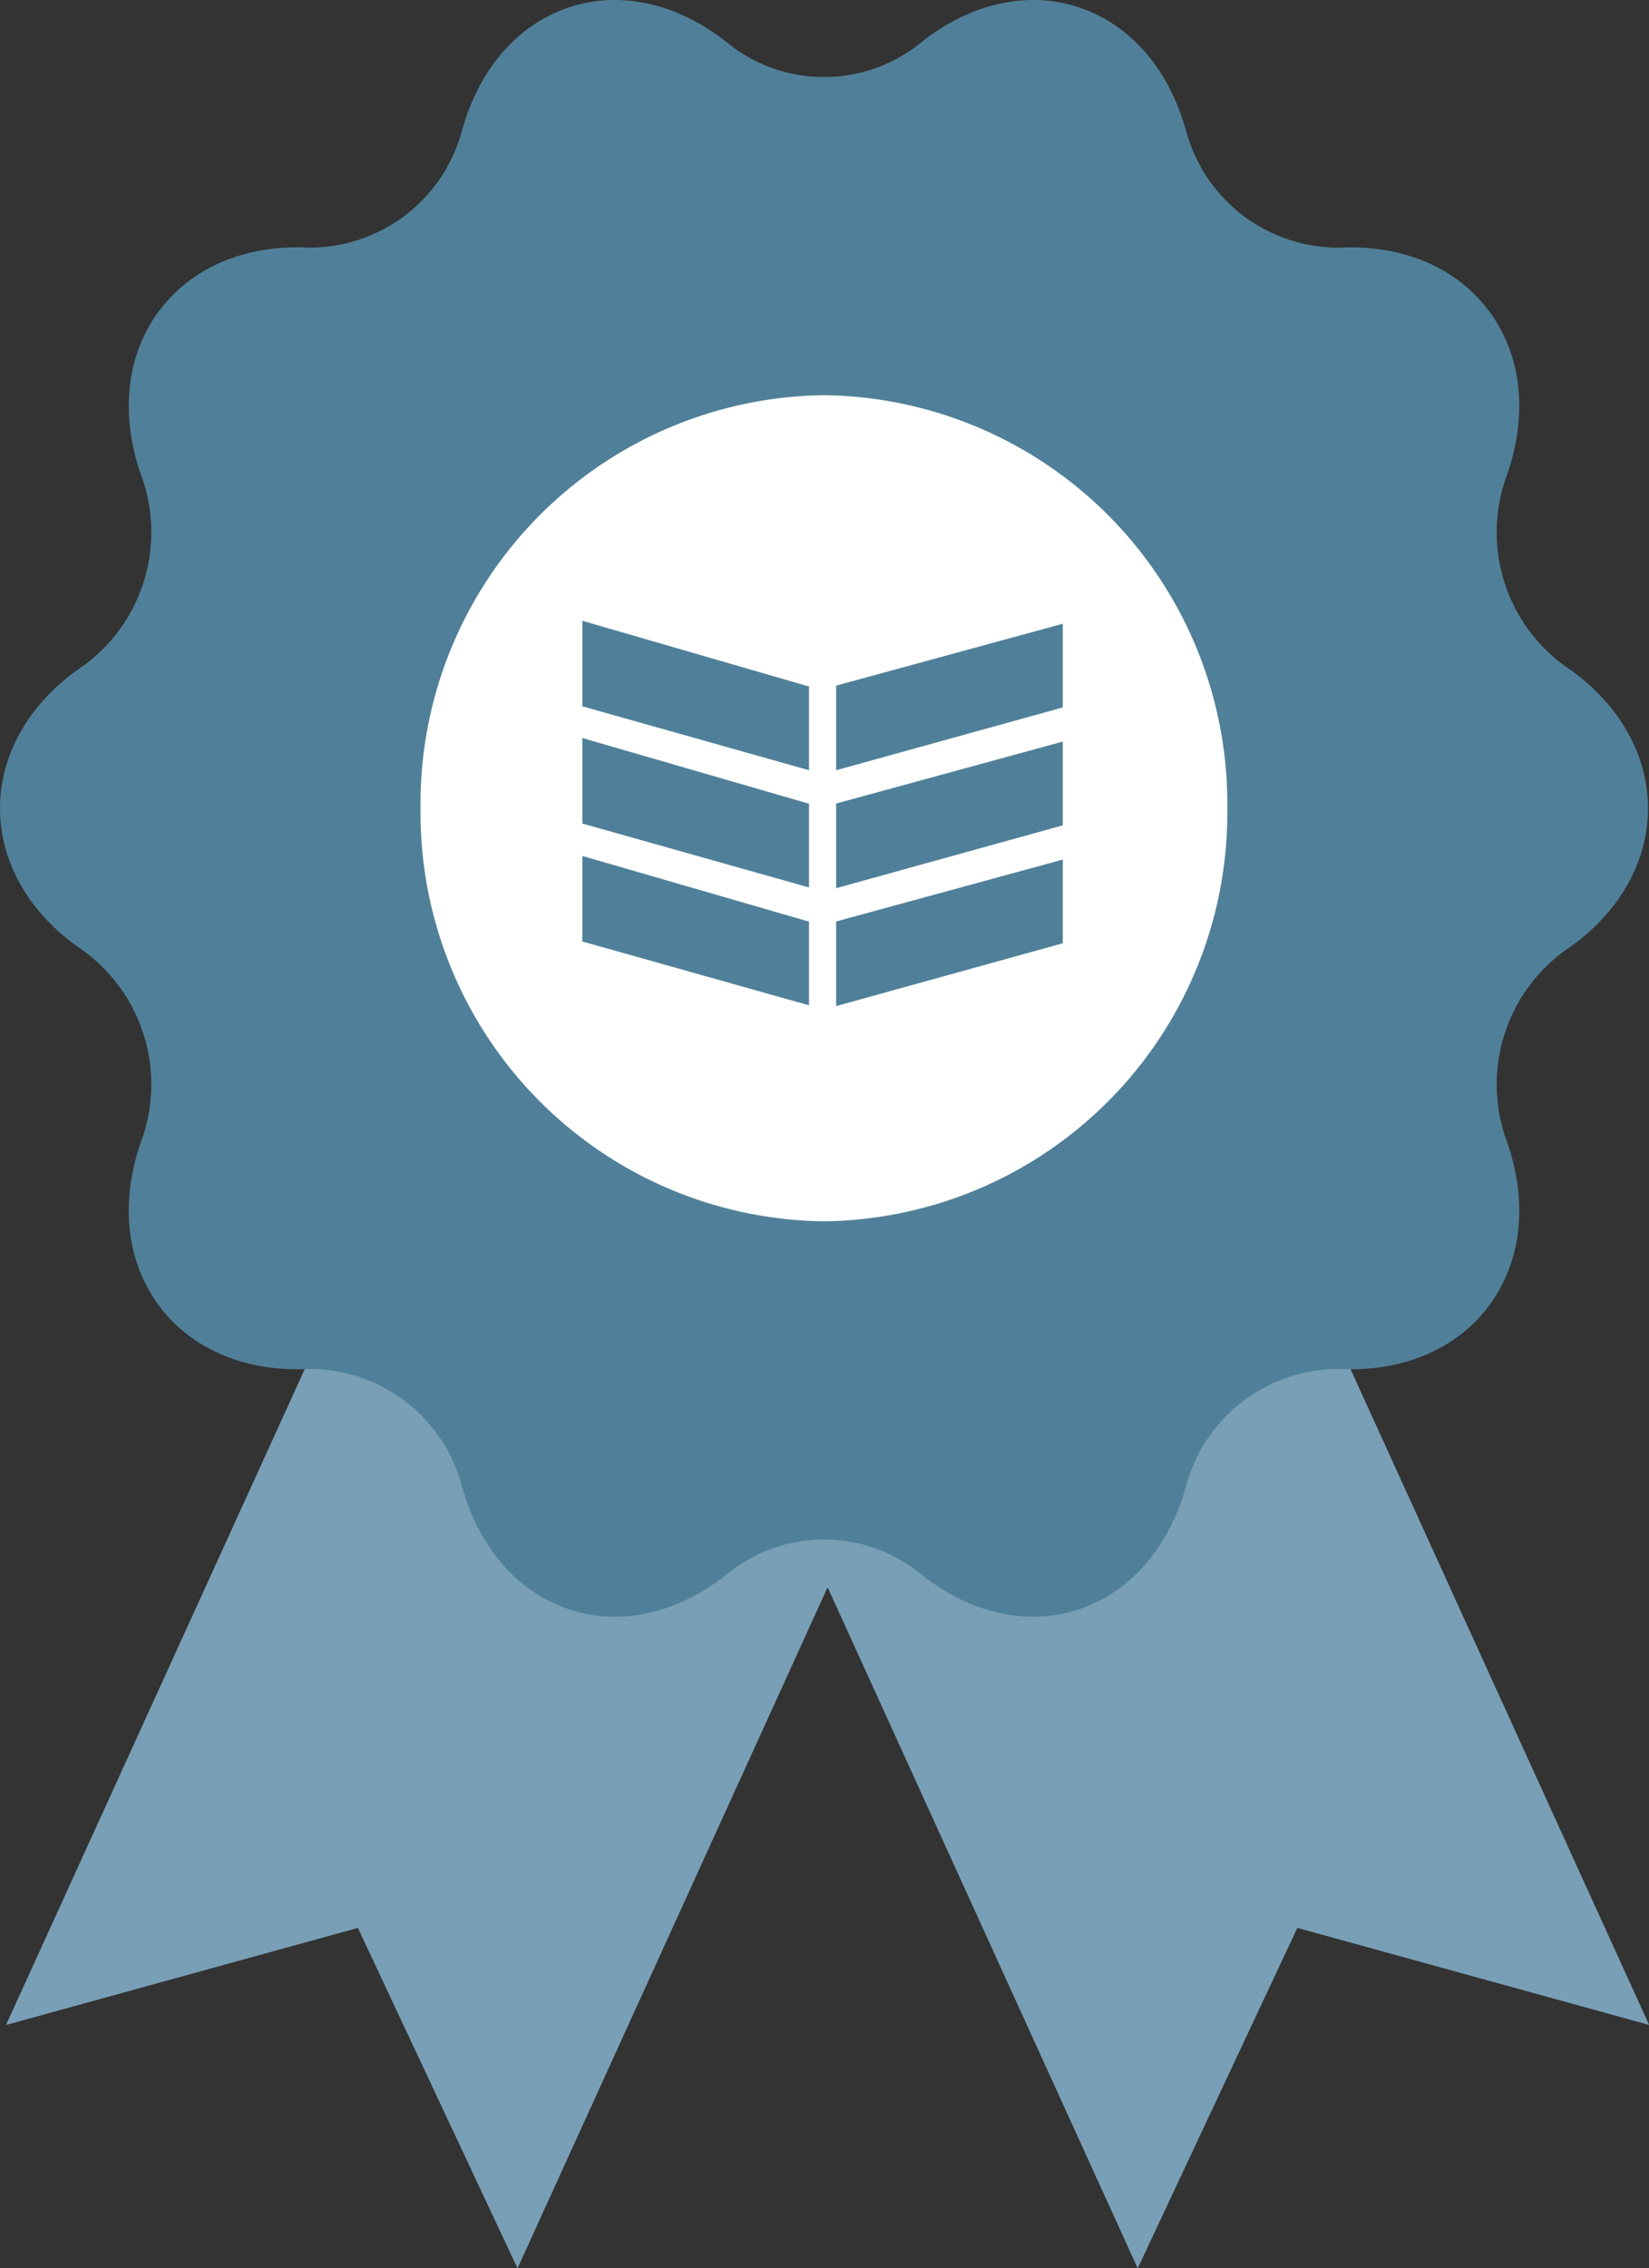 <?xml version="1.0" encoding="UTF-8"?>
<svg xmlns="http://www.w3.org/2000/svg" xmlns:xlink="http://www.w3.org/1999/xlink" id="Gruppe_238" data-name="Gruppe 238" width="86.339" height="118.67" viewBox="0 0 86.339 118.67">
  <rect x="0" y="0" width="86.339" height="118.67" fill="#333333" stroke="none"/>
  <defs>
    <clipPath id="clip-path">
      <rect id="Rechteck_60" data-name="Rechteck 60" width="86.339" height="118.67" fill="none"></rect>
    </clipPath>
  </defs>
  <path id="Pfad_45" data-name="Pfad 45" d="M42.462,77.364,27.054,111.182,20.46,97.131,5.974,101.124,20.48,69.3" fill="#789fb6"></path>
  <g id="Gruppe_239" data-name="Gruppe 239">
    <g id="Gruppe_238-2" data-name="Gruppe 238" clip-path="url(#clip-path)">
      <path id="Pfad_46" data-name="Pfad 46" d="M42.462,77.364,27.054,111.182,20.46,97.131,5.974,101.124,20.48,69.3" fill="none" stroke="#789fb6" stroke-width="6.285"></path>
    </g>
  </g>
  <path id="Pfad_47" data-name="Pfad 47" d="M44.3,77.581l15.31,33.6,6.594-14.052,14.484,3.993-14.535-31.9" fill="#789fb6"></path>
  <g id="Gruppe_241" data-name="Gruppe 241">
    <g id="Gruppe_240" data-name="Gruppe 240" clip-path="url(#clip-path)">
      <path id="Pfad_48" data-name="Pfad 48" d="M44.3,77.581l15.31,33.6,6.594-14.052,14.484,3.993-14.535-31.9" fill="none" stroke="#789fb6" stroke-width="6.285"></path>
      <path id="Pfad_49" data-name="Pfad 49" d="M36.288,4.826A11.187,11.187,0,0,0,50,4.826C53.765,1.7,57.869,3.055,59.121,7.86A11.409,11.409,0,0,0,70.214,16.1c4.845-.267,7.383,3.314,5.638,7.946a11.781,11.781,0,0,0,4.237,13.342c4.072,2.7,4.072,7.114,0,9.808a11.787,11.787,0,0,0-4.237,13.343c1.745,4.641-.793,8.216-5.638,7.946a11.407,11.407,0,0,0-11.093,8.247c-1.252,4.792-5.356,6.166-9.124,3.025a11.184,11.184,0,0,0-13.709,0c-3.767,3.141-7.877,1.767-9.123-3.025a11.4,11.4,0,0,0-11.087-8.247c-4.848.27-7.388-3.305-5.644-7.946A11.792,11.792,0,0,0,6.2,47.193c-4.075-2.694-4.075-7.11,0-9.808a11.786,11.786,0,0,0,4.235-13.342c-1.744-4.632.8-8.213,5.644-7.946A11.4,11.4,0,0,0,27.165,7.86c1.246-4.805,5.356-6.162,9.123-3.034" fill="#fff"></path>
      <path id="Pfad_50" data-name="Pfad 50" d="M42.462,77.364,27.054,111.182,20.46,97.131,5.974,101.124,20.48,69.3" fill="none" stroke="#789fb6" stroke-width="6.285"></path>
      <path id="Pfad_51" data-name="Pfad 51" d="M44.3,77.581l15.31,33.6,6.594-14.052,14.484,3.993-14.535-31.9" fill="none" stroke="#789fb6" stroke-width="6.285"></path>
      <path id="Pfad_52" data-name="Pfad 52" d="M36.288,4.826A11.187,11.187,0,0,0,50,4.826C53.765,1.7,57.869,3.055,59.121,7.86A11.409,11.409,0,0,0,70.214,16.1c4.845-.267,7.383,3.314,5.638,7.946a11.781,11.781,0,0,0,4.237,13.342c4.072,2.7,4.072,7.114,0,9.808a11.787,11.787,0,0,0-4.237,13.343c1.745,4.641-.793,8.216-5.638,7.946a11.407,11.407,0,0,0-11.093,8.247c-1.252,4.792-5.356,6.166-9.124,3.025a11.184,11.184,0,0,0-13.709,0c-3.767,3.141-7.877,1.767-9.123-3.025a11.4,11.4,0,0,0-11.087-8.247c-4.848.27-7.388-3.305-5.644-7.946A11.792,11.792,0,0,0,6.2,47.193c-4.075-2.694-4.075-7.11,0-9.808a11.786,11.786,0,0,0,4.235-13.342c-1.744-4.632.8-8.213,5.644-7.946A11.4,11.4,0,0,0,27.165,7.86c1.246-4.805,5.356-6.162,9.123-3.034" fill="#508099"></path>
      <path id="Pfad_53" data-name="Pfad 53" d="M36.288,4.826A11.187,11.187,0,0,0,50,4.826C53.765,1.7,57.869,3.055,59.121,7.86A11.409,11.409,0,0,0,70.214,16.1c4.845-.267,7.383,3.314,5.638,7.946a11.781,11.781,0,0,0,4.237,13.342c4.072,2.7,4.072,7.114,0,9.808a11.787,11.787,0,0,0-4.237,13.343c1.745,4.641-.793,8.216-5.638,7.946a11.407,11.407,0,0,0-11.093,8.247c-1.252,4.792-5.356,6.166-9.124,3.025a11.184,11.184,0,0,0-13.709,0c-3.767,3.141-7.877,1.767-9.123-3.025a11.4,11.4,0,0,0-11.087-8.247c-4.848.27-7.388-3.305-5.644-7.946A11.792,11.792,0,0,0,6.2,47.193c-4.075-2.694-4.075-7.11,0-9.808a11.786,11.786,0,0,0,4.235-13.342c-1.744-4.632.8-8.213,5.644-7.946A11.4,11.4,0,0,0,27.165,7.86C28.411,3.055,32.521,1.7,36.288,4.826Z" fill="none" stroke="#508099" stroke-width="6.285"></path>
      <path id="Pfad_54" data-name="Pfad 54" d="M64.259,42.3A21.368,21.368,0,0,1,43.141,63.9,21.374,21.374,0,0,1,22.018,42.3,21.379,21.379,0,0,1,43.141,20.677,21.373,21.373,0,0,1,64.259,42.3" fill="#fff"></path>
      <path id="Pfad_55" data-name="Pfad 55" d="M30.492,32.481v4.475L42.36,40.3v-4.38Z" fill="#508099"></path>
      <path id="Pfad_56" data-name="Pfad 56" d="M43.779,35.873V40.3l11.868-3.287V32.634Z" fill="#508099"></path>
      <path id="Pfad_57" data-name="Pfad 57" d="M43.779,42.042v4.429l11.868-3.288V38.8Z" fill="#508099"></path>
      <path id="Pfad_58" data-name="Pfad 58" d="M43.779,48.212V52.64l11.868-3.286v-4.38Z" fill="#508099"></path>
      <path id="Pfad_59" data-name="Pfad 59" d="M30.492,38.614,42.36,42.053v4.38L30.492,43.089Z" fill="#508099"></path>
      <path id="Pfad_60" data-name="Pfad 60" d="M30.492,49.26,42.36,52.6V48.222L30.492,44.785Z" fill="#508099"></path>
    </g>
  </g>
</svg>
